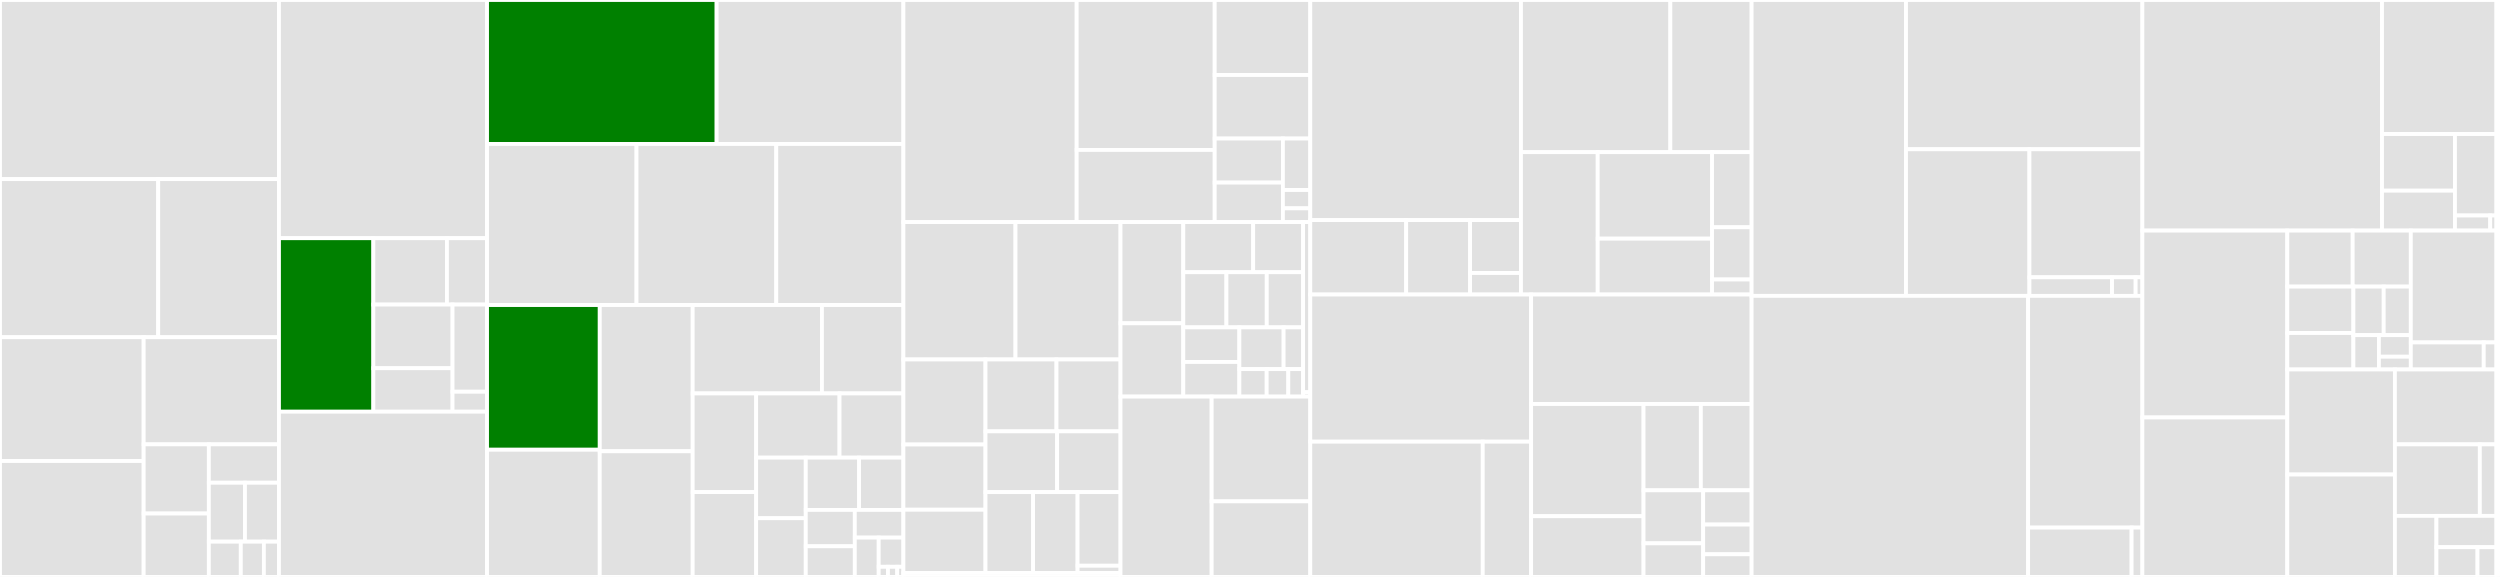 <svg baseProfile="full" width="650" height="150" viewBox="0 0 650 150" version="1.1"
xmlns="http://www.w3.org/2000/svg" xmlns:ev="http://www.w3.org/2001/xml-events"
xmlns:xlink="http://www.w3.org/1999/xlink">

<rect x="0" y="0" width="650" height="150" fill="#333333" stroke="none"/>

<style>rect.s{mask:url(#mask);}</style>
<defs>
  <pattern id="white" width="4" height="4" patternUnits="userSpaceOnUse" patternTransform="rotate(45)">
    <rect width="2" height="2" transform="translate(0,0)" fill="white"></rect>
  </pattern>
  <mask id="mask">
    <rect x="0" y="0" width="100%" height="100%" fill="url(#white)"></rect>
  </mask>
</defs>

<rect x="0" y="0" width="72.534" height="46.567" fill="#e1e1e1" stroke="white" stroke-width="1" class=" tooltipped" data-content="pytensor/tensor/rewriting/math.py"><title>pytensor/tensor/rewriting/math.py</title></rect>
<rect x="0" y="46.567" width="41.132" height="41.111" fill="#e1e1e1" stroke="white" stroke-width="1" class=" tooltipped" data-content="pytensor/tensor/rewriting/subtensor.py"><title>pytensor/tensor/rewriting/subtensor.py</title></rect>
<rect x="41.132" y="46.567" width="31.402" height="41.111" fill="#e1e1e1" stroke="white" stroke-width="1" class=" tooltipped" data-content="pytensor/tensor/rewriting/elemwise.py"><title>pytensor/tensor/rewriting/elemwise.py</title></rect>
<rect x="0" y="87.677" width="37.354" height="32.181" fill="#e1e1e1" stroke="white" stroke-width="1" class=" tooltipped" data-content="pytensor/tensor/rewriting/basic.py"><title>pytensor/tensor/rewriting/basic.py</title></rect>
<rect x="0" y="119.859" width="37.354" height="30.141" fill="#e1e1e1" stroke="white" stroke-width="1" class=" tooltipped" data-content="pytensor/tensor/rewriting/shape.py"><title>pytensor/tensor/rewriting/shape.py</title></rect>
<rect x="37.354" y="87.677" width="35.18" height="27.853" fill="#e1e1e1" stroke="white" stroke-width="1" class=" tooltipped" data-content="pytensor/tensor/rewriting/blas.py"><title>pytensor/tensor/rewriting/blas.py</title></rect>
<rect x="37.354" y="115.53" width="16.946" height="17.984" fill="#e1e1e1" stroke="white" stroke-width="1" class=" tooltipped" data-content="pytensor/tensor/rewriting/linalg.py"><title>pytensor/tensor/rewriting/linalg.py</title></rect>
<rect x="37.354" y="133.514" width="16.946" height="16.486" fill="#e1e1e1" stroke="white" stroke-width="1" class=" tooltipped" data-content="pytensor/tensor/rewriting/uncanonicalize.py"><title>pytensor/tensor/rewriting/uncanonicalize.py</title></rect>
<rect x="54.299" y="115.53" width="18.235" height="9.981" fill="#e1e1e1" stroke="white" stroke-width="1" class=" tooltipped" data-content="pytensor/tensor/rewriting/special.py"><title>pytensor/tensor/rewriting/special.py</title></rect>
<rect x="54.299" y="125.511" width="9.394" height="15.32" fill="#e1e1e1" stroke="white" stroke-width="1" class=" tooltipped" data-content="pytensor/tensor/rewriting/extra_ops.py"><title>pytensor/tensor/rewriting/extra_ops.py</title></rect>
<rect x="63.693" y="125.511" width="8.841" height="15.32" fill="#e1e1e1" stroke="white" stroke-width="1" class=" tooltipped" data-content="pytensor/tensor/rewriting/jax.py"><title>pytensor/tensor/rewriting/jax.py</title></rect>
<rect x="54.299" y="140.831" width="8.31" height="9.169" fill="#e1e1e1" stroke="white" stroke-width="1" class=" tooltipped" data-content="pytensor/tensor/rewriting/blas_c.py"><title>pytensor/tensor/rewriting/blas_c.py</title></rect>
<rect x="62.609" y="140.831" width="6.001" height="9.169" fill="#e1e1e1" stroke="white" stroke-width="1" class=" tooltipped" data-content="pytensor/tensor/rewriting/blockwise.py"><title>pytensor/tensor/rewriting/blockwise.py</title></rect>
<rect x="68.61" y="140.831" width="3.924" height="9.169" fill="#e1e1e1" stroke="white" stroke-width="1" class=" tooltipped" data-content="pytensor/tensor/rewriting/blas_scipy.py"><title>pytensor/tensor/rewriting/blas_scipy.py</title></rect>
<rect x="72.534" y="0" width="54.094" height="61.933" fill="#e1e1e1" stroke="white" stroke-width="1" class=" tooltipped" data-content="pytensor/tensor/basic.py"><title>pytensor/tensor/basic.py</title></rect>
<rect x="72.534" y="61.933" width="24.537" height="45.11" fill="green" stroke="white" stroke-width="1" class=" tooltipped" data-content="pytensor/tensor/random/basic.py"><title>pytensor/tensor/random/basic.py</title></rect>
<rect x="97.071" y="61.933" width="19.132" height="17.256" fill="#e1e1e1" stroke="white" stroke-width="1" class=" tooltipped" data-content="pytensor/tensor/random/rewriting/basic.py"><title>pytensor/tensor/random/rewriting/basic.py</title></rect>
<rect x="116.203" y="61.933" width="10.425" height="17.256" fill="#e1e1e1" stroke="white" stroke-width="1" class=" tooltipped" data-content="pytensor/tensor/random/rewriting/jax.py"><title>pytensor/tensor/random/rewriting/jax.py</title></rect>
<rect x="97.071" y="79.189" width="20.591" height="16.548" fill="#e1e1e1" stroke="white" stroke-width="1" class=" tooltipped" data-content="pytensor/tensor/random/op.py"><title>pytensor/tensor/random/op.py</title></rect>
<rect x="97.071" y="95.736" width="20.591" height="11.306" fill="#e1e1e1" stroke="white" stroke-width="1" class=" tooltipped" data-content="pytensor/tensor/random/utils.py"><title>pytensor/tensor/random/utils.py</title></rect>
<rect x="117.662" y="79.189" width="8.966" height="22.66" fill="#e1e1e1" stroke="white" stroke-width="1" class=" tooltipped" data-content="pytensor/tensor/random/type.py"><title>pytensor/tensor/random/type.py</title></rect>
<rect x="117.662" y="101.849" width="8.966" height="5.193" fill="#e1e1e1" stroke="white" stroke-width="1" class=" tooltipped" data-content="pytensor/tensor/random/var.py"><title>pytensor/tensor/random/var.py</title></rect>
<rect x="72.534" y="107.042" width="54.094" height="42.958" fill="#e1e1e1" stroke="white" stroke-width="1" class=" tooltipped" data-content="pytensor/tensor/math.py"><title>pytensor/tensor/math.py</title></rect>
<rect x="126.628" y="0" width="59.697" height="37.436" fill="green" stroke="white" stroke-width="1" class=" tooltipped" data-content="pytensor/tensor/subtensor.py"><title>pytensor/tensor/subtensor.py</title></rect>
<rect x="186.325" y="0" width="48.561" height="37.436" fill="#e1e1e1" stroke="white" stroke-width="1" class=" tooltipped" data-content="pytensor/tensor/conv/abstract_conv.py"><title>pytensor/tensor/conv/abstract_conv.py</title></rect>
<rect x="126.628" y="37.436" width="38.866" height="41.874" fill="#e1e1e1" stroke="white" stroke-width="1" class=" tooltipped" data-content="pytensor/tensor/blas.py"><title>pytensor/tensor/blas.py</title></rect>
<rect x="165.494" y="37.436" width="36.339" height="41.874" fill="#e1e1e1" stroke="white" stroke-width="1" class=" tooltipped" data-content="pytensor/tensor/elemwise.py"><title>pytensor/tensor/elemwise.py</title></rect>
<rect x="201.832" y="37.436" width="33.054" height="41.874" fill="#e1e1e1" stroke="white" stroke-width="1" class=" tooltipped" data-content="pytensor/tensor/extra_ops.py"><title>pytensor/tensor/extra_ops.py</title></rect>
<rect x="126.628" y="79.311" width="29.31" height="37.619" fill="green" stroke="white" stroke-width="1" class=" tooltipped" data-content="pytensor/tensor/variable.py"><title>pytensor/tensor/variable.py</title></rect>
<rect x="126.628" y="116.93" width="29.31" height="33.07" fill="#e1e1e1" stroke="white" stroke-width="1" class=" tooltipped" data-content="pytensor/tensor/type.py"><title>pytensor/tensor/type.py</title></rect>
<rect x="155.938" y="79.311" width="24.16" height="38.016" fill="#e1e1e1" stroke="white" stroke-width="1" class=" tooltipped" data-content="pytensor/tensor/shape.py"><title>pytensor/tensor/shape.py</title></rect>
<rect x="155.938" y="117.327" width="24.16" height="32.673" fill="#e1e1e1" stroke="white" stroke-width="1" class=" tooltipped" data-content="pytensor/tensor/slinalg.py"><title>pytensor/tensor/slinalg.py</title></rect>
<rect x="180.098" y="79.311" width="33.609" height="22.984" fill="#e1e1e1" stroke="white" stroke-width="1" class=" tooltipped" data-content="pytensor/tensor/nlinalg.py"><title>pytensor/tensor/nlinalg.py</title></rect>
<rect x="213.708" y="79.311" width="21.178" height="22.984" fill="#e1e1e1" stroke="white" stroke-width="1" class=" tooltipped" data-content="pytensor/tensor/sort.py"><title>pytensor/tensor/sort.py</title></rect>
<rect x="180.098" y="102.294" width="16.503" height="25.648" fill="#e1e1e1" stroke="white" stroke-width="1" class=" tooltipped" data-content="pytensor/tensor/blockwise.py"><title>pytensor/tensor/blockwise.py</title></rect>
<rect x="180.098" y="127.943" width="16.503" height="22.057" fill="#e1e1e1" stroke="white" stroke-width="1" class=" tooltipped" data-content="pytensor/tensor/elemwise_cgen.py"><title>pytensor/tensor/elemwise_cgen.py</title></rect>
<rect x="196.601" y="102.294" width="21.678" height="16.694" fill="#e1e1e1" stroke="white" stroke-width="1" class=" tooltipped" data-content="pytensor/tensor/inplace.py"><title>pytensor/tensor/inplace.py</title></rect>
<rect x="218.279" y="102.294" width="16.607" height="16.694" fill="#e1e1e1" stroke="white" stroke-width="1" class=" tooltipped" data-content="pytensor/tensor/special.py"><title>pytensor/tensor/special.py</title></rect>
<rect x="196.601" y="118.989" width="12.898" height="15.752" fill="#e1e1e1" stroke="white" stroke-width="1" class=" tooltipped" data-content="pytensor/tensor/fft.py"><title>pytensor/tensor/fft.py</title></rect>
<rect x="196.601" y="134.74" width="12.898" height="15.26" fill="#e1e1e1" stroke="white" stroke-width="1" class=" tooltipped" data-content="pytensor/tensor/blas_headers.py"><title>pytensor/tensor/blas_headers.py</title></rect>
<rect x="209.499" y="118.989" width="13.861" height="13.588" fill="#e1e1e1" stroke="white" stroke-width="1" class=" tooltipped" data-content="pytensor/tensor/type_other.py"><title>pytensor/tensor/type_other.py</title></rect>
<rect x="223.361" y="118.989" width="11.525" height="13.588" fill="#e1e1e1" stroke="white" stroke-width="1" class=" tooltipped" data-content="pytensor/tensor/fourier.py"><title>pytensor/tensor/fourier.py</title></rect>
<rect x="209.499" y="132.577" width="12.754" height="9.458" fill="#e1e1e1" stroke="white" stroke-width="1" class=" tooltipped" data-content="pytensor/tensor/blas_c.py"><title>pytensor/tensor/blas_c.py</title></rect>
<rect x="209.499" y="142.035" width="12.754" height="7.965" fill="#e1e1e1" stroke="white" stroke-width="1" class=" tooltipped" data-content="pytensor/tensor/sharedvar.py"><title>pytensor/tensor/sharedvar.py</title></rect>
<rect x="222.253" y="132.577" width="12.633" height="7.204" fill="#e1e1e1" stroke="white" stroke-width="1" class=" tooltipped" data-content="pytensor/tensor/xlogx.py"><title>pytensor/tensor/xlogx.py</title></rect>
<rect x="222.253" y="139.781" width="6.213" height="10.219" fill="#e1e1e1" stroke="white" stroke-width="1" class=" tooltipped" data-content="pytensor/tensor/io.py"><title>pytensor/tensor/io.py</title></rect>
<rect x="228.466" y="139.781" width="6.42" height="7.582" fill="#e1e1e1" stroke="white" stroke-width="1" class=" tooltipped" data-content="pytensor/tensor/blas_scipy.py"><title>pytensor/tensor/blas_scipy.py</title></rect>
<rect x="228.466" y="147.363" width="2.407" height="2.637" fill="#e1e1e1" stroke="white" stroke-width="1" class=" tooltipped" data-content="pytensor/tensor/exceptions.py"><title>pytensor/tensor/exceptions.py</title></rect>
<rect x="230.874" y="147.363" width="2.407" height="2.637" fill="#e1e1e1" stroke="white" stroke-width="1" class=" tooltipped" data-content="pytensor/tensor/var.py"><title>pytensor/tensor/var.py</title></rect>
<rect x="233.281" y="147.363" width="1.605" height="2.637" fill="#e1e1e1" stroke="white" stroke-width="1" class=" tooltipped" data-content="pytensor/tensor/linalg.py"><title>pytensor/tensor/linalg.py</title></rect>
<rect x="234.886" y="0" width="45.05" height="57.735" fill="#e1e1e1" stroke="white" stroke-width="1" class=" tooltipped" data-content="pytensor/link/c/cmodule.py"><title>pytensor/link/c/cmodule.py</title></rect>
<rect x="279.936" y="0" width="35.886" height="38.982" fill="#e1e1e1" stroke="white" stroke-width="1" class=" tooltipped" data-content="pytensor/link/c/basic.py"><title>pytensor/link/c/basic.py</title></rect>
<rect x="279.936" y="38.982" width="35.886" height="18.754" fill="#e1e1e1" stroke="white" stroke-width="1" class=" tooltipped" data-content="pytensor/link/c/op.py"><title>pytensor/link/c/op.py</title></rect>
<rect x="315.822" y="0" width="24.853" height="19.501" fill="#e1e1e1" stroke="white" stroke-width="1" class=" tooltipped" data-content="pytensor/link/c/type.py"><title>pytensor/link/c/type.py</title></rect>
<rect x="315.822" y="19.501" width="24.853" height="16.52" fill="#e1e1e1" stroke="white" stroke-width="1" class=" tooltipped" data-content="pytensor/link/c/params_type.py"><title>pytensor/link/c/params_type.py</title></rect>
<rect x="315.822" y="36.021" width="17.738" height="11.454" fill="#e1e1e1" stroke="white" stroke-width="1" class=" tooltipped" data-content="pytensor/link/c/lazylinker_c.py"><title>pytensor/link/c/lazylinker_c.py</title></rect>
<rect x="315.822" y="47.475" width="17.738" height="10.261" fill="#e1e1e1" stroke="white" stroke-width="1" class=" tooltipped" data-content="pytensor/link/c/interface.py"><title>pytensor/link/c/interface.py</title></rect>
<rect x="333.56" y="36.021" width="7.115" height="13.386" fill="#e1e1e1" stroke="white" stroke-width="1" class=" tooltipped" data-content="pytensor/link/c/cutils.py"><title>pytensor/link/c/cutils.py</title></rect>
<rect x="333.56" y="49.406" width="7.115" height="4.759" fill="#e1e1e1" stroke="white" stroke-width="1" class=" tooltipped" data-content="pytensor/link/c/cvm.py"><title>pytensor/link/c/cvm.py</title></rect>
<rect x="333.56" y="54.166" width="7.115" height="3.57" fill="#e1e1e1" stroke="white" stroke-width="1" class=" tooltipped" data-content="pytensor/link/c/exceptions.py"><title>pytensor/link/c/exceptions.py</title></rect>
<rect x="234.886" y="57.735" width="29.143" height="35.729" fill="#e1e1e1" stroke="white" stroke-width="1" class=" tooltipped" data-content="pytensor/link/numba/dispatch/basic.py"><title>pytensor/link/numba/dispatch/basic.py</title></rect>
<rect x="264.029" y="57.735" width="27.307" height="35.729" fill="#e1e1e1" stroke="white" stroke-width="1" class=" tooltipped" data-content="pytensor/link/numba/dispatch/elemwise.py"><title>pytensor/link/numba/dispatch/elemwise.py</title></rect>
<rect x="234.886" y="93.464" width="21.345" height="22.11" fill="#e1e1e1" stroke="white" stroke-width="1" class=" tooltipped" data-content="pytensor/link/numba/dispatch/extra_ops.py"><title>pytensor/link/numba/dispatch/extra_ops.py</title></rect>
<rect x="234.886" y="115.574" width="21.345" height="16.955" fill="#e1e1e1" stroke="white" stroke-width="1" class=" tooltipped" data-content="pytensor/link/numba/dispatch/random.py"><title>pytensor/link/numba/dispatch/random.py</title></rect>
<rect x="234.886" y="132.529" width="21.345" height="16.459" fill="#e1e1e1" stroke="white" stroke-width="1" class=" tooltipped" data-content="pytensor/link/numba/dispatch/slinalg.py"><title>pytensor/link/numba/dispatch/slinalg.py</title></rect>
<rect x="256.231" y="93.464" width="18.458" height="18.689" fill="#e1e1e1" stroke="white" stroke-width="1" class=" tooltipped" data-content="pytensor/link/numba/dispatch/scalar.py"><title>pytensor/link/numba/dispatch/scalar.py</title></rect>
<rect x="274.689" y="93.464" width="16.647" height="18.689" fill="#e1e1e1" stroke="white" stroke-width="1" class=" tooltipped" data-content="pytensor/link/numba/dispatch/scan.py"><title>pytensor/link/numba/dispatch/scan.py</title></rect>
<rect x="256.231" y="112.153" width="18.624" height="15.795" fill="#e1e1e1" stroke="white" stroke-width="1" class=" tooltipped" data-content="pytensor/link/numba/dispatch/cython_support.py"><title>pytensor/link/numba/dispatch/cython_support.py</title></rect>
<rect x="274.855" y="112.153" width="16.481" height="15.795" fill="#e1e1e1" stroke="white" stroke-width="1" class=" tooltipped" data-content="pytensor/link/numba/dispatch/sparse.py"><title>pytensor/link/numba/dispatch/sparse.py</title></rect>
<rect x="256.231" y="127.948" width="12.372" height="21.04" fill="#e1e1e1" stroke="white" stroke-width="1" class=" tooltipped" data-content="pytensor/link/numba/dispatch/tensor_basic.py"><title>pytensor/link/numba/dispatch/tensor_basic.py</title></rect>
<rect x="268.603" y="127.948" width="11.568" height="21.04" fill="#e1e1e1" stroke="white" stroke-width="1" class=" tooltipped" data-content="pytensor/link/numba/dispatch/elemwise_codegen.py"><title>pytensor/link/numba/dispatch/elemwise_codegen.py</title></rect>
<rect x="280.171" y="127.948" width="11.165" height="19.144" fill="#e1e1e1" stroke="white" stroke-width="1" class=" tooltipped" data-content="pytensor/link/numba/dispatch/nlinalg.py"><title>pytensor/link/numba/dispatch/nlinalg.py</title></rect>
<rect x="280.171" y="147.092" width="11.165" height="1.895" fill="#e1e1e1" stroke="white" stroke-width="1" class=" tooltipped" data-content="pytensor/link/numba/dispatch/__init__.py"><title>pytensor/link/numba/dispatch/__init__.py</title></rect>
<rect x="234.886" y="148.988" width="56.45" height="1.012" fill="#e1e1e1" stroke="white" stroke-width="1" class=" tooltipped" data-content="pytensor/link/numba/linker.py"><title>pytensor/link/numba/linker.py</title></rect>
<rect x="291.336" y="57.735" width="16.322" height="26.321" fill="#e1e1e1" stroke="white" stroke-width="1" class=" tooltipped" data-content="pytensor/link/jax/dispatch/random.py"><title>pytensor/link/jax/dispatch/random.py</title></rect>
<rect x="291.336" y="84.057" width="16.322" height="19.06" fill="#e1e1e1" stroke="white" stroke-width="1" class=" tooltipped" data-content="pytensor/link/jax/dispatch/scalar.py"><title>pytensor/link/jax/dispatch/scalar.py</title></rect>
<rect x="307.658" y="57.735" width="18.172" height="13.044" fill="#e1e1e1" stroke="white" stroke-width="1" class=" tooltipped" data-content="pytensor/link/jax/dispatch/tensor_basic.py"><title>pytensor/link/jax/dispatch/tensor_basic.py</title></rect>
<rect x="325.83" y="57.735" width="12.98" height="13.044" fill="#e1e1e1" stroke="white" stroke-width="1" class=" tooltipped" data-content="pytensor/link/jax/dispatch/nlinalg.py"><title>pytensor/link/jax/dispatch/nlinalg.py</title></rect>
<rect x="307.658" y="70.779" width="11.221" height="14.335" fill="#e1e1e1" stroke="white" stroke-width="1" class=" tooltipped" data-content="pytensor/link/jax/dispatch/scan.py"><title>pytensor/link/jax/dispatch/scan.py</title></rect>
<rect x="318.878" y="70.779" width="10.482" height="14.335" fill="#e1e1e1" stroke="white" stroke-width="1" class=" tooltipped" data-content="pytensor/link/jax/dispatch/elemwise.py"><title>pytensor/link/jax/dispatch/elemwise.py</title></rect>
<rect x="329.361" y="70.779" width="9.449" height="14.335" fill="#e1e1e1" stroke="white" stroke-width="1" class=" tooltipped" data-content="pytensor/link/jax/dispatch/basic.py"><title>pytensor/link/jax/dispatch/basic.py</title></rect>
<rect x="307.658" y="85.114" width="14.577" height="9.002" fill="#e1e1e1" stroke="white" stroke-width="1" class=" tooltipped" data-content="pytensor/link/jax/dispatch/extra_ops.py"><title>pytensor/link/jax/dispatch/extra_ops.py</title></rect>
<rect x="307.658" y="94.115" width="14.577" height="9.002" fill="#e1e1e1" stroke="white" stroke-width="1" class=" tooltipped" data-content="pytensor/link/jax/dispatch/shape.py"><title>pytensor/link/jax/dispatch/shape.py</title></rect>
<rect x="322.235" y="85.114" width="11.505" height="10.853" fill="#e1e1e1" stroke="white" stroke-width="1" class=" tooltipped" data-content="pytensor/link/jax/dispatch/subtensor.py"><title>pytensor/link/jax/dispatch/subtensor.py</title></rect>
<rect x="333.74" y="85.114" width="5.07" height="10.853" fill="#e1e1e1" stroke="white" stroke-width="1" class=" tooltipped" data-content="pytensor/link/jax/dispatch/slinalg.py"><title>pytensor/link/jax/dispatch/slinalg.py</title></rect>
<rect x="322.235" y="95.967" width="7.104" height="7.15" fill="#e1e1e1" stroke="white" stroke-width="1" class=" tooltipped" data-content="pytensor/link/jax/dispatch/sparse.py"><title>pytensor/link/jax/dispatch/sparse.py</title></rect>
<rect x="329.338" y="95.967" width="5.624" height="7.15" fill="#e1e1e1" stroke="white" stroke-width="1" class=" tooltipped" data-content="pytensor/link/jax/dispatch/blockwise.py"><title>pytensor/link/jax/dispatch/blockwise.py</title></rect>
<rect x="334.962" y="95.967" width="3.848" height="7.15" fill="#e1e1e1" stroke="white" stroke-width="1" class=" tooltipped" data-content="pytensor/link/jax/dispatch/__init__.py"><title>pytensor/link/jax/dispatch/__init__.py</title></rect>
<rect x="338.81" y="57.735" width="1.865" height="44.247" fill="#e1e1e1" stroke="white" stroke-width="1" class=" tooltipped" data-content="pytensor/link/jax/linker.py"><title>pytensor/link/jax/linker.py</title></rect>
<rect x="338.81" y="101.983" width="1.865" height="1.135" fill="#e1e1e1" stroke="white" stroke-width="1" class=" tooltipped" data-content="pytensor/link/jax/__init__.py"><title>pytensor/link/jax/__init__.py</title></rect>
<rect x="291.336" y="103.117" width="23.699" height="46.883" fill="#e1e1e1" stroke="white" stroke-width="1" class=" tooltipped" data-content="pytensor/link/vm.py"><title>pytensor/link/vm.py</title></rect>
<rect x="315.035" y="103.117" width="25.64" height="27.238" fill="#e1e1e1" stroke="white" stroke-width="1" class=" tooltipped" data-content="pytensor/link/utils.py"><title>pytensor/link/utils.py</title></rect>
<rect x="315.035" y="130.355" width="25.64" height="19.645" fill="#e1e1e1" stroke="white" stroke-width="1" class=" tooltipped" data-content="pytensor/link/basic.py"><title>pytensor/link/basic.py</title></rect>
<rect x="340.675" y="0" width="54.776" height="57.22" fill="#e1e1e1" stroke="white" stroke-width="1" class=" tooltipped" data-content="pytensor/graph/rewriting/basic.py"><title>pytensor/graph/rewriting/basic.py</title></rect>
<rect x="340.675" y="57.22" width="24.928" height="19.357" fill="#e1e1e1" stroke="white" stroke-width="1" class=" tooltipped" data-content="pytensor/graph/rewriting/db.py"><title>pytensor/graph/rewriting/db.py</title></rect>
<rect x="365.603" y="57.22" width="16.619" height="19.357" fill="#e1e1e1" stroke="white" stroke-width="1" class=" tooltipped" data-content="pytensor/graph/rewriting/unify.py"><title>pytensor/graph/rewriting/unify.py</title></rect>
<rect x="382.222" y="57.22" width="13.229" height="13.758" fill="#e1e1e1" stroke="white" stroke-width="1" class=" tooltipped" data-content="pytensor/graph/rewriting/utils.py"><title>pytensor/graph/rewriting/utils.py</title></rect>
<rect x="382.222" y="70.978" width="13.229" height="5.599" fill="#e1e1e1" stroke="white" stroke-width="1" class=" tooltipped" data-content="pytensor/graph/rewriting/kanren.py"><title>pytensor/graph/rewriting/kanren.py</title></rect>
<rect x="395.451" y="0" width="38.84" height="39.559" fill="#e1e1e1" stroke="white" stroke-width="1" class=" tooltipped" data-content="pytensor/graph/basic.py"><title>pytensor/graph/basic.py</title></rect>
<rect x="434.291" y="0" width="21.132" height="39.559" fill="#e1e1e1" stroke="white" stroke-width="1" class=" tooltipped" data-content="pytensor/graph/features.py"><title>pytensor/graph/features.py</title></rect>
<rect x="395.451" y="39.559" width="19.953" height="37.018" fill="#e1e1e1" stroke="white" stroke-width="1" class=" tooltipped" data-content="pytensor/graph/fg.py"><title>pytensor/graph/fg.py</title></rect>
<rect x="415.404" y="39.559" width="29.729" height="22.496" fill="#e1e1e1" stroke="white" stroke-width="1" class=" tooltipped" data-content="pytensor/graph/destroyhandler.py"><title>pytensor/graph/destroyhandler.py</title></rect>
<rect x="415.404" y="62.054" width="29.729" height="14.522" fill="#e1e1e1" stroke="white" stroke-width="1" class=" tooltipped" data-content="pytensor/graph/op.py"><title>pytensor/graph/op.py</title></rect>
<rect x="445.133" y="39.559" width="10.291" height="19.537" fill="#e1e1e1" stroke="white" stroke-width="1" class=" tooltipped" data-content="pytensor/graph/replace.py"><title>pytensor/graph/replace.py</title></rect>
<rect x="445.133" y="59.096" width="10.291" height="13.573" fill="#e1e1e1" stroke="white" stroke-width="1" class=" tooltipped" data-content="pytensor/graph/type.py"><title>pytensor/graph/type.py</title></rect>
<rect x="445.133" y="72.669" width="10.291" height="3.907" fill="#e1e1e1" stroke="white" stroke-width="1" class=" tooltipped" data-content="pytensor/graph/null_type.py"><title>pytensor/graph/null_type.py</title></rect>
<rect x="340.675" y="76.577" width="57.417" height="38.26" fill="#e1e1e1" stroke="white" stroke-width="1" class=" tooltipped" data-content="pytensor/compile/debugmode.py"><title>pytensor/compile/debugmode.py</title></rect>
<rect x="340.675" y="114.837" width="44.838" height="35.163" fill="#e1e1e1" stroke="white" stroke-width="1" class=" tooltipped" data-content="pytensor/compile/function/types.py"><title>pytensor/compile/function/types.py</title></rect>
<rect x="385.514" y="114.837" width="12.579" height="35.163" fill="#e1e1e1" stroke="white" stroke-width="1" class=" tooltipped" data-content="pytensor/compile/function/pfunc.py"><title>pytensor/compile/function/pfunc.py</title></rect>
<rect x="398.092" y="76.577" width="57.331" height="28.461" fill="#e1e1e1" stroke="white" stroke-width="1" class=" tooltipped" data-content="pytensor/compile/profiling.py"><title>pytensor/compile/profiling.py</title></rect>
<rect x="398.092" y="105.038" width="29.23" height="29.178" fill="#e1e1e1" stroke="white" stroke-width="1" class=" tooltipped" data-content="pytensor/compile/builders.py"><title>pytensor/compile/builders.py</title></rect>
<rect x="398.092" y="134.216" width="29.23" height="15.784" fill="#e1e1e1" stroke="white" stroke-width="1" class=" tooltipped" data-content="pytensor/compile/mode.py"><title>pytensor/compile/mode.py</title></rect>
<rect x="427.323" y="105.038" width="14.899" height="22.443" fill="#e1e1e1" stroke="white" stroke-width="1" class=" tooltipped" data-content="pytensor/compile/compiledir.py"><title>pytensor/compile/compiledir.py</title></rect>
<rect x="442.222" y="105.038" width="13.202" height="22.443" fill="#e1e1e1" stroke="white" stroke-width="1" class=" tooltipped" data-content="pytensor/compile/ops.py"><title>pytensor/compile/ops.py</title></rect>
<rect x="427.323" y="127.481" width="15.507" height="13.784" fill="#e1e1e1" stroke="white" stroke-width="1" class=" tooltipped" data-content="pytensor/compile/nanguardmode.py"><title>pytensor/compile/nanguardmode.py</title></rect>
<rect x="427.323" y="141.265" width="15.507" height="8.735" fill="#e1e1e1" stroke="white" stroke-width="1" class=" tooltipped" data-content="pytensor/compile/sharedvalue.py"><title>pytensor/compile/sharedvalue.py</title></rect>
<rect x="442.83" y="127.481" width="12.594" height="8.907" fill="#e1e1e1" stroke="white" stroke-width="1" class=" tooltipped" data-content="pytensor/compile/io.py"><title>pytensor/compile/io.py</title></rect>
<rect x="442.83" y="136.388" width="12.594" height="7.73" fill="#e1e1e1" stroke="white" stroke-width="1" class=" tooltipped" data-content="pytensor/compile/monitormode.py"><title>pytensor/compile/monitormode.py</title></rect>
<rect x="442.83" y="144.118" width="12.594" height="5.882" fill="#e1e1e1" stroke="white" stroke-width="1" class=" tooltipped" data-content="pytensor/compile/compilelock.py"><title>pytensor/compile/compilelock.py</title></rect>
<rect x="455.423" y="0" width="40.139" height="76.927" fill="#e1e1e1" stroke="white" stroke-width="1" class=" tooltipped" data-content="pytensor/scan/op.py"><title>pytensor/scan/op.py</title></rect>
<rect x="495.562" y="0" width="61.46" height="38.808" fill="#e1e1e1" stroke="white" stroke-width="1" class=" tooltipped" data-content="pytensor/scan/rewriting.py"><title>pytensor/scan/rewriting.py</title></rect>
<rect x="495.562" y="38.808" width="32.09" height="38.119" fill="#e1e1e1" stroke="white" stroke-width="1" class=" tooltipped" data-content="pytensor/scan/utils.py"><title>pytensor/scan/utils.py</title></rect>
<rect x="527.652" y="38.808" width="29.37" height="33.291" fill="#e1e1e1" stroke="white" stroke-width="1" class=" tooltipped" data-content="pytensor/scan/basic.py"><title>pytensor/scan/basic.py</title></rect>
<rect x="527.652" y="72.099" width="21.479" height="4.828" fill="#e1e1e1" stroke="white" stroke-width="1" class=" tooltipped" data-content="pytensor/scan/checkpoints.py"><title>pytensor/scan/checkpoints.py</title></rect>
<rect x="549.132" y="72.099" width="6.137" height="4.828" fill="#e1e1e1" stroke="white" stroke-width="1" class=" tooltipped" data-content="pytensor/scan/views.py"><title>pytensor/scan/views.py</title></rect>
<rect x="555.269" y="72.099" width="1.753" height="4.828" fill="#e1e1e1" stroke="white" stroke-width="1" class=" tooltipped" data-content="pytensor/scan/scan_perform_ext.py"><title>pytensor/scan/scan_perform_ext.py</title></rect>
<rect x="455.423" y="76.927" width="71.884" height="73.073" fill="#e1e1e1" stroke="white" stroke-width="1" class=" tooltipped" data-content="pytensor/scalar/basic.py"><title>pytensor/scalar/basic.py</title></rect>
<rect x="527.307" y="76.927" width="29.715" height="60.253" fill="#e1e1e1" stroke="white" stroke-width="1" class=" tooltipped" data-content="pytensor/scalar/math.py"><title>pytensor/scalar/math.py</title></rect>
<rect x="527.307" y="137.18" width="26.909" height="12.82" fill="#e1e1e1" stroke="white" stroke-width="1" class=" tooltipped" data-content="pytensor/scalar/loop.py"><title>pytensor/scalar/loop.py</title></rect>
<rect x="554.216" y="137.18" width="2.806" height="12.82" fill="#e1e1e1" stroke="white" stroke-width="1" class=" tooltipped" data-content="pytensor/scalar/sharedvar.py"><title>pytensor/scalar/sharedvar.py</title></rect>
<rect x="557.022" y="0" width="62.304" height="59.954" fill="#e1e1e1" stroke="white" stroke-width="1" class=" tooltipped" data-content="pytensor/sparse/basic.py"><title>pytensor/sparse/basic.py</title></rect>
<rect x="619.325" y="0" width="29.757" height="34.849" fill="#e1e1e1" stroke="white" stroke-width="1" class=" tooltipped" data-content="pytensor/sparse/rewriting.py"><title>pytensor/sparse/rewriting.py</title></rect>
<rect x="619.325" y="34.849" width="18.967" height="14.728" fill="#e1e1e1" stroke="white" stroke-width="1" class=" tooltipped" data-content="pytensor/sparse/sandbox/sp.py"><title>pytensor/sparse/sandbox/sp.py</title></rect>
<rect x="619.325" y="49.577" width="18.967" height="10.377" fill="#e1e1e1" stroke="white" stroke-width="1" class=" tooltipped" data-content="pytensor/sparse/sandbox/sp2.py"><title>pytensor/sparse/sandbox/sp2.py</title></rect>
<rect x="638.293" y="34.849" width="10.79" height="21.183" fill="#e1e1e1" stroke="white" stroke-width="1" class=" tooltipped" data-content="pytensor/sparse/type.py"><title>pytensor/sparse/type.py</title></rect>
<rect x="638.293" y="56.031" width="9.172" height="3.923" fill="#e1e1e1" stroke="white" stroke-width="1" class=" tooltipped" data-content="pytensor/sparse/sharedvar.py"><title>pytensor/sparse/sharedvar.py</title></rect>
<rect x="647.464" y="56.031" width="1.619" height="3.923" fill="#e1e1e1" stroke="white" stroke-width="1" class=" tooltipped" data-content="pytensor/sparse/utils.py"><title>pytensor/sparse/utils.py</title></rect>
<rect x="557.022" y="59.954" width="37.675" height="48.59" fill="#e1e1e1" stroke="white" stroke-width="1" class=" tooltipped" data-content="pytensor/printing.py"><title>pytensor/printing.py</title></rect>
<rect x="557.022" y="108.544" width="37.675" height="41.456" fill="#e1e1e1" stroke="white" stroke-width="1" class=" tooltipped" data-content="pytensor/gradient.py"><title>pytensor/gradient.py</title></rect>
<rect x="594.697" y="59.954" width="17.002" height="14.563" fill="#e1e1e1" stroke="white" stroke-width="1" class=" tooltipped" data-content="pytensor/misc/pkl_utils.py"><title>pytensor/misc/pkl_utils.py</title></rect>
<rect x="611.7" y="59.954" width="15.113" height="14.563" fill="#e1e1e1" stroke="white" stroke-width="1" class=" tooltipped" data-content="pytensor/misc/ordered_set.py"><title>pytensor/misc/ordered_set.py</title></rect>
<rect x="594.697" y="74.517" width="17.187" height="12.067" fill="#e1e1e1" stroke="white" stroke-width="1" class=" tooltipped" data-content="pytensor/misc/check_blas.py"><title>pytensor/misc/check_blas.py</title></rect>
<rect x="594.697" y="86.584" width="17.187" height="9.481" fill="#e1e1e1" stroke="white" stroke-width="1" class=" tooltipped" data-content="pytensor/misc/check_duplicate_key.py"><title>pytensor/misc/check_duplicate_key.py</title></rect>
<rect x="611.884" y="74.517" width="7.884" height="12.617" fill="#e1e1e1" stroke="white" stroke-width="1" class=" tooltipped" data-content="pytensor/misc/elemwise_time_test.py"><title>pytensor/misc/elemwise_time_test.py</title></rect>
<rect x="619.768" y="74.517" width="7.045" height="12.617" fill="#e1e1e1" stroke="white" stroke-width="1" class=" tooltipped" data-content="pytensor/misc/elemwise_openmp_speedup.py"><title>pytensor/misc/elemwise_openmp_speedup.py</title></rect>
<rect x="611.884" y="87.135" width="6.635" height="8.931" fill="#e1e1e1" stroke="white" stroke-width="1" class=" tooltipped" data-content="pytensor/misc/frozendict.py"><title>pytensor/misc/frozendict.py</title></rect>
<rect x="618.519" y="87.135" width="8.294" height="5.614" fill="#e1e1e1" stroke="white" stroke-width="1" class=" tooltipped" data-content="pytensor/misc/may_share_memory.py"><title>pytensor/misc/may_share_memory.py</title></rect>
<rect x="618.519" y="92.748" width="8.294" height="3.317" fill="#e1e1e1" stroke="white" stroke-width="1" class=" tooltipped" data-content="pytensor/misc/safe_asarray.py"><title>pytensor/misc/safe_asarray.py</title></rect>
<rect x="626.813" y="59.954" width="22.27" height="29.079" fill="#e1e1e1" stroke="white" stroke-width="1" class=" tooltipped" data-content="pytensor/typed_list/basic.py"><title>pytensor/typed_list/basic.py</title></rect>
<rect x="626.813" y="89.034" width="18.96" height="7.032" fill="#e1e1e1" stroke="white" stroke-width="1" class=" tooltipped" data-content="pytensor/typed_list/type.py"><title>pytensor/typed_list/type.py</title></rect>
<rect x="645.773" y="89.034" width="3.31" height="7.032" fill="#e1e1e1" stroke="white" stroke-width="1" class=" tooltipped" data-content="pytensor/typed_list/rewriting.py"><title>pytensor/typed_list/rewriting.py</title></rect>
<rect x="594.697" y="96.066" width="27.978" height="27.307" fill="#e1e1e1" stroke="white" stroke-width="1" class=" tooltipped" data-content="pytensor/configdefaults.py"><title>pytensor/configdefaults.py</title></rect>
<rect x="594.697" y="123.373" width="27.978" height="26.627" fill="#e1e1e1" stroke="white" stroke-width="1" class=" tooltipped" data-content="pytensor/ifelse.py"><title>pytensor/ifelse.py</title></rect>
<rect x="622.675" y="96.066" width="26.408" height="19.474" fill="#e1e1e1" stroke="white" stroke-width="1" class=" tooltipped" data-content="pytensor/configparser.py"><title>pytensor/configparser.py</title></rect>
<rect x="622.675" y="115.54" width="22.083" height="18.592" fill="#e1e1e1" stroke="white" stroke-width="1" class=" tooltipped" data-content="pytensor/d3viz/formatting.py"><title>pytensor/d3viz/formatting.py</title></rect>
<rect x="644.757" y="115.54" width="4.325" height="18.592" fill="#e1e1e1" stroke="white" stroke-width="1" class=" tooltipped" data-content="pytensor/d3viz/d3viz.py"><title>pytensor/d3viz/d3viz.py</title></rect>
<rect x="622.675" y="134.132" width="10.803" height="15.868" fill="#e1e1e1" stroke="white" stroke-width="1" class=" tooltipped" data-content="pytensor/raise_op.py"><title>pytensor/raise_op.py</title></rect>
<rect x="633.478" y="134.132" width="15.605" height="8.137" fill="#e1e1e1" stroke="white" stroke-width="1" class=" tooltipped" data-content="pytensor/breakpoint.py"><title>pytensor/breakpoint.py</title></rect>
<rect x="633.478" y="142.27" width="10.677" height="7.73" fill="#e1e1e1" stroke="white" stroke-width="1" class=" tooltipped" data-content="pytensor/updates.py"><title>pytensor/updates.py</title></rect>
<rect x="644.155" y="142.27" width="4.928" height="7.73" fill="#e1e1e1" stroke="white" stroke-width="1" class=" tooltipped" data-content="pytensor/version.py"><title>pytensor/version.py</title></rect>
<rect x="649.083" y="0" width="0.917" height="150" fill="#e1e1e1" stroke="white" stroke-width="1" class=" tooltipped" data-content="bin/pytensor_cache.py"><title>bin/pytensor_cache.py</title></rect>
</svg>